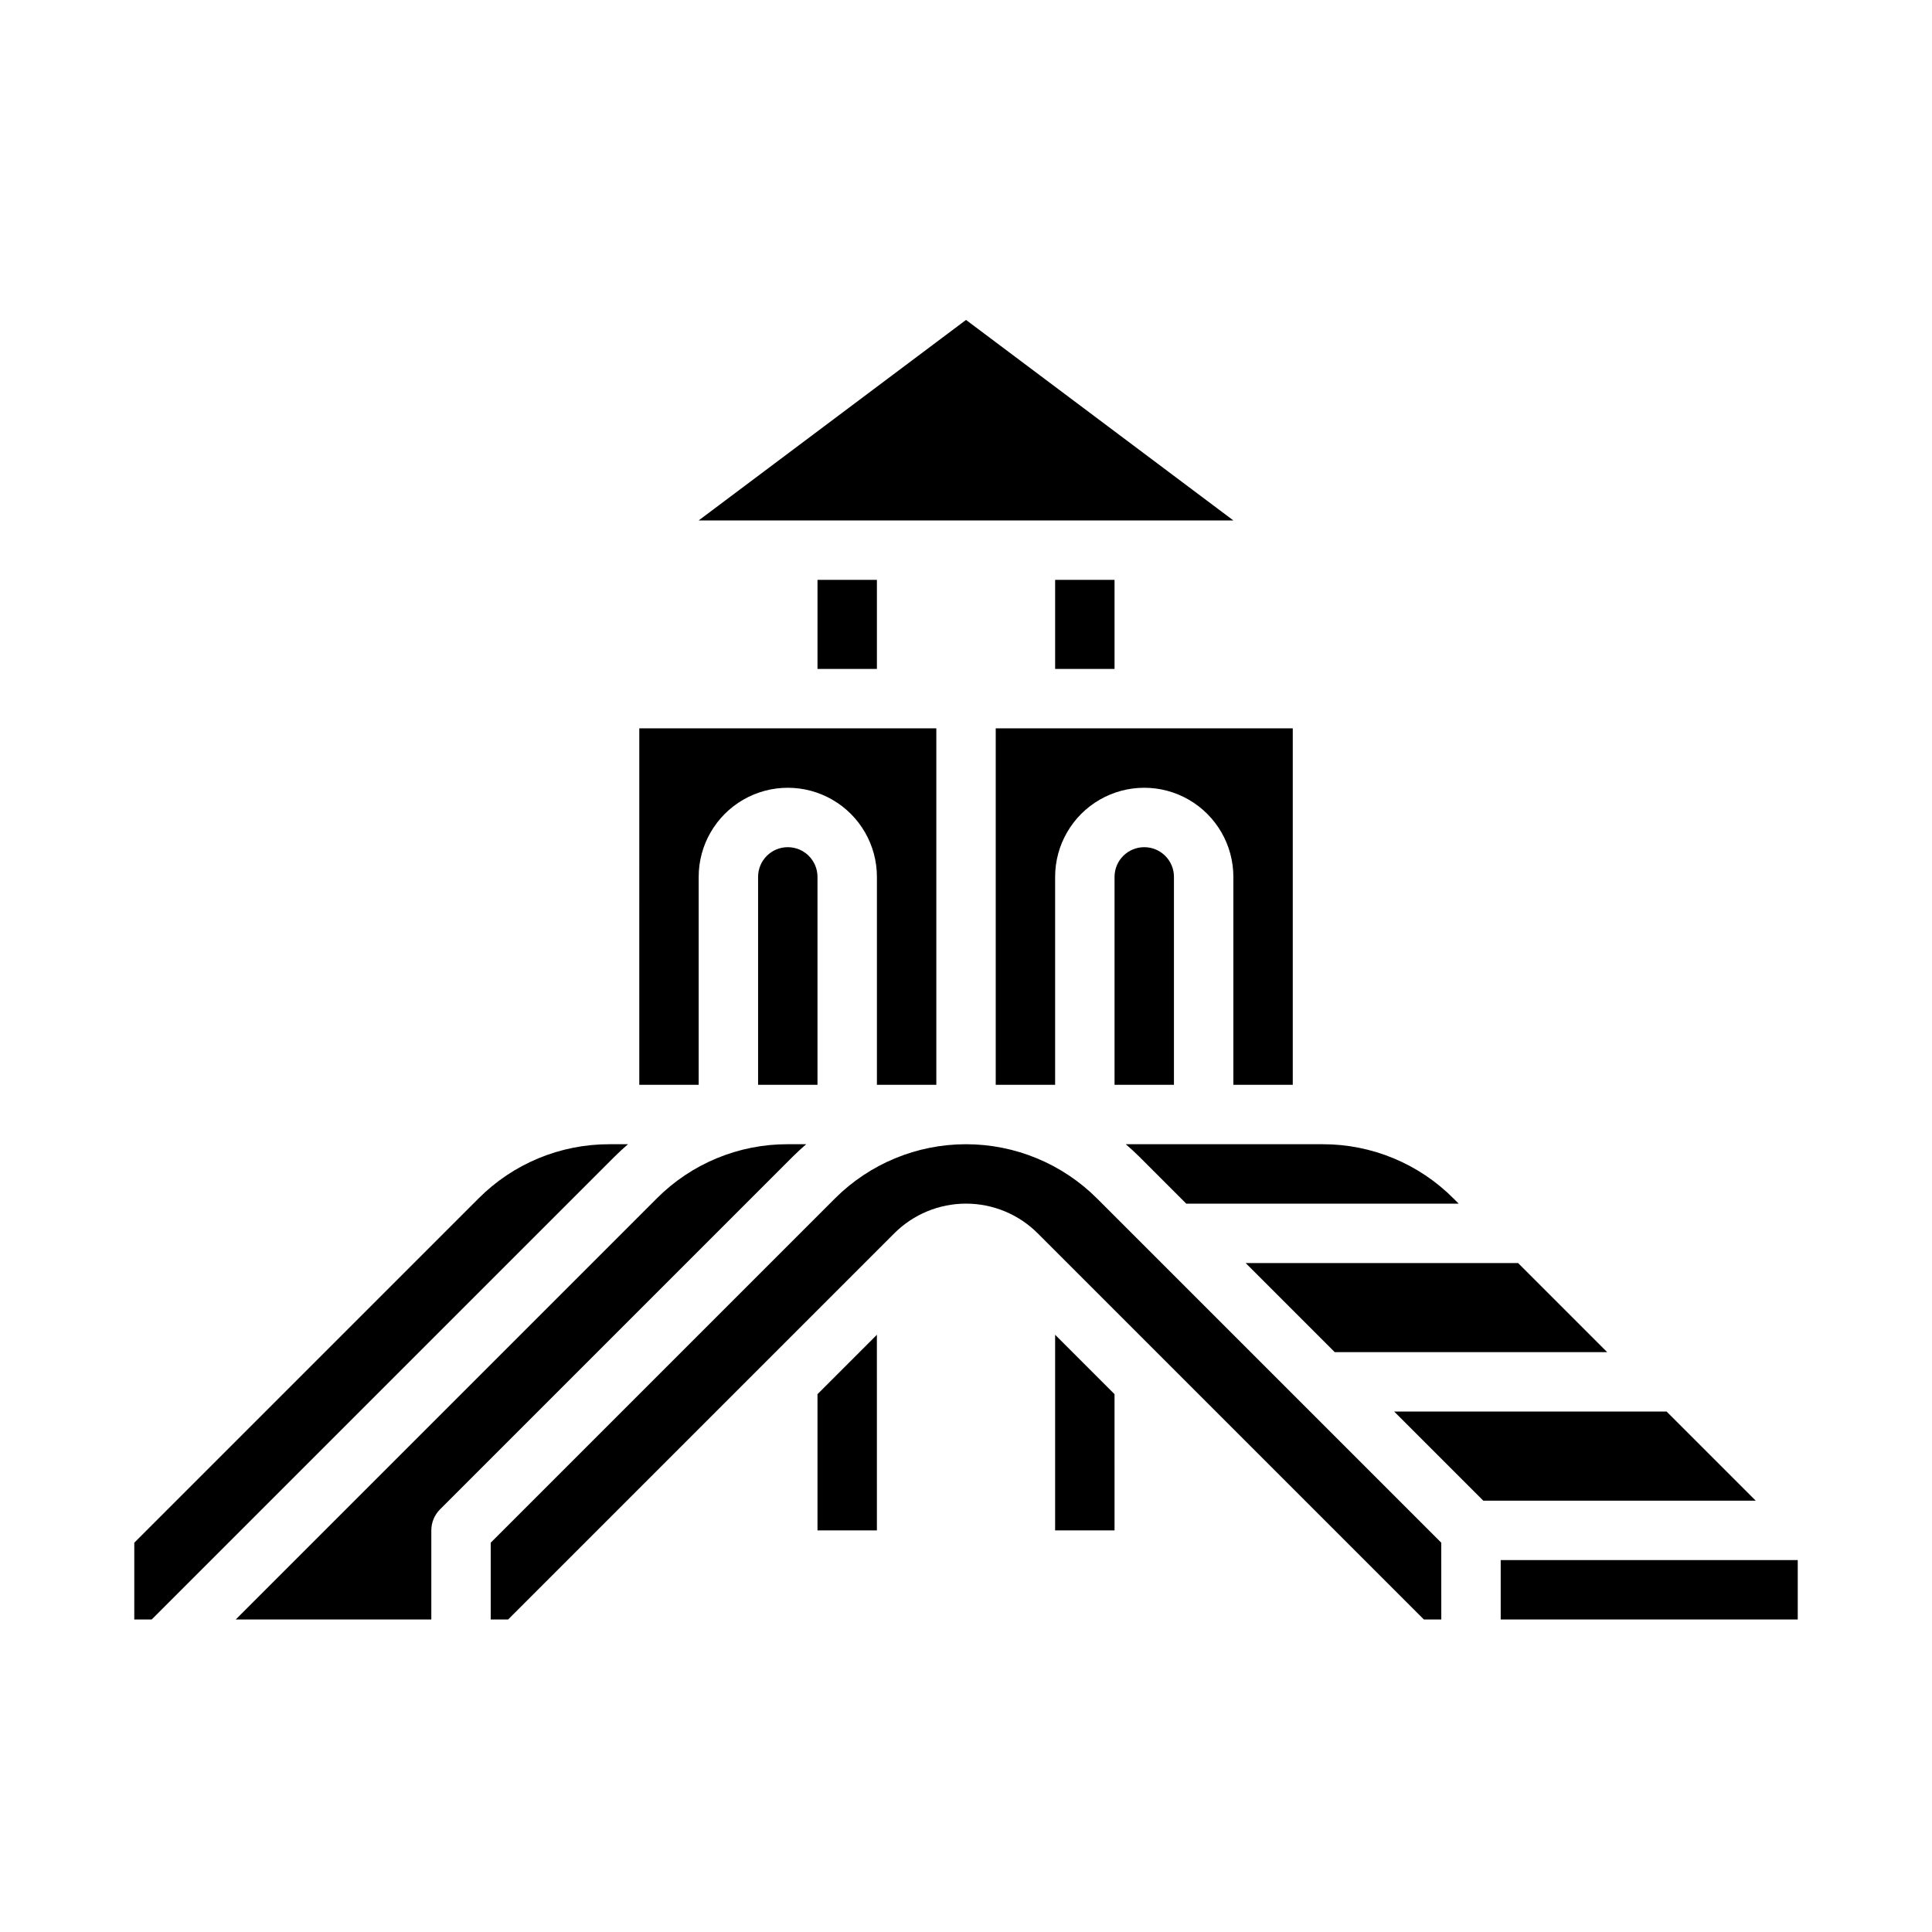 <?xml version="1.0" encoding="UTF-8"?>
<!-- Uploaded to: ICON Repo, www.iconrepo.com, Generator: ICON Repo Mixer Tools -->
<svg fill="#000000" width="800px" height="800px" version="1.1" viewBox="144 144 512 512" xmlns="http://www.w3.org/2000/svg">
 <path d="m474.11 478.72h72.199l23.613 23.617h-72.199zm56.453-15.742h-72.199l-12.484-12.484c-1.141-1.141-2.328-2.215-3.535-3.262h52.117c13.043-0.035 25.555 5.148 34.75 14.395zm-272.26 86.59v23.617h-51.84l111.56-111.56c9.195-9.246 21.707-14.43 34.746-14.395h4.887c-1.207 1.043-2.394 2.121-3.535 3.262l-93.508 93.508h-0.004c-1.473 1.477-2.305 3.481-2.305 5.566zm102.34-118.08h-15.742v-55.105c0-4.348 3.523-7.871 7.871-7.871s7.871 3.523 7.871 7.871zm94.465 0h-15.742v-55.105c0-4.348 3.523-7.871 7.871-7.871 4.348 0 7.871 3.523 7.871 7.871zm31.488 0h-15.742v-55.105c0-8.438-4.504-16.234-11.809-20.453-7.309-4.219-16.309-4.219-23.617 0-7.305 4.219-11.809 12.016-11.809 20.453v55.105h-15.742v-94.465h78.719zm-47.23-110.21h-15.746v-23.613h15.742zm-39.359-92.496 70.848 53.137h-141.7zm-39.359 68.879h15.742v23.617h-15.746zm-47.23 39.359h78.719v94.465l-15.746 0.004v-55.105c0-8.438-4.5-16.234-11.809-20.453-7.309-4.219-16.309-4.219-23.617 0-7.305 4.219-11.809 12.016-11.809 20.453v55.105h-15.742zm-133.83 215.81 91.203-91.203c9.195-9.246 21.707-14.43 34.75-14.395h4.887c-1.207 1.043-2.394 2.121-3.535 3.262l-122.7 122.69h-4.609zm196.8-3.262h-15.746v-36.098l15.742-15.742zm62.977 0h-15.746v-51.844l15.742 15.742zm86.594 23.617h-4.613l-102.34-102.34c-5.039-5.043-11.879-7.871-19.004-7.871-7.129 0-13.965 2.828-19.008 7.871l-102.34 102.34h-4.609v-20.355l91.203-91.203c9.215-9.215 21.715-14.395 34.75-14.395 13.031 0 25.531 5.18 34.746 14.395l91.203 91.203zm-12.484-55.105h72.199l23.617 23.617h-72.199zm28.227 55.105v-15.746h78.719v15.742z"/>
</svg>